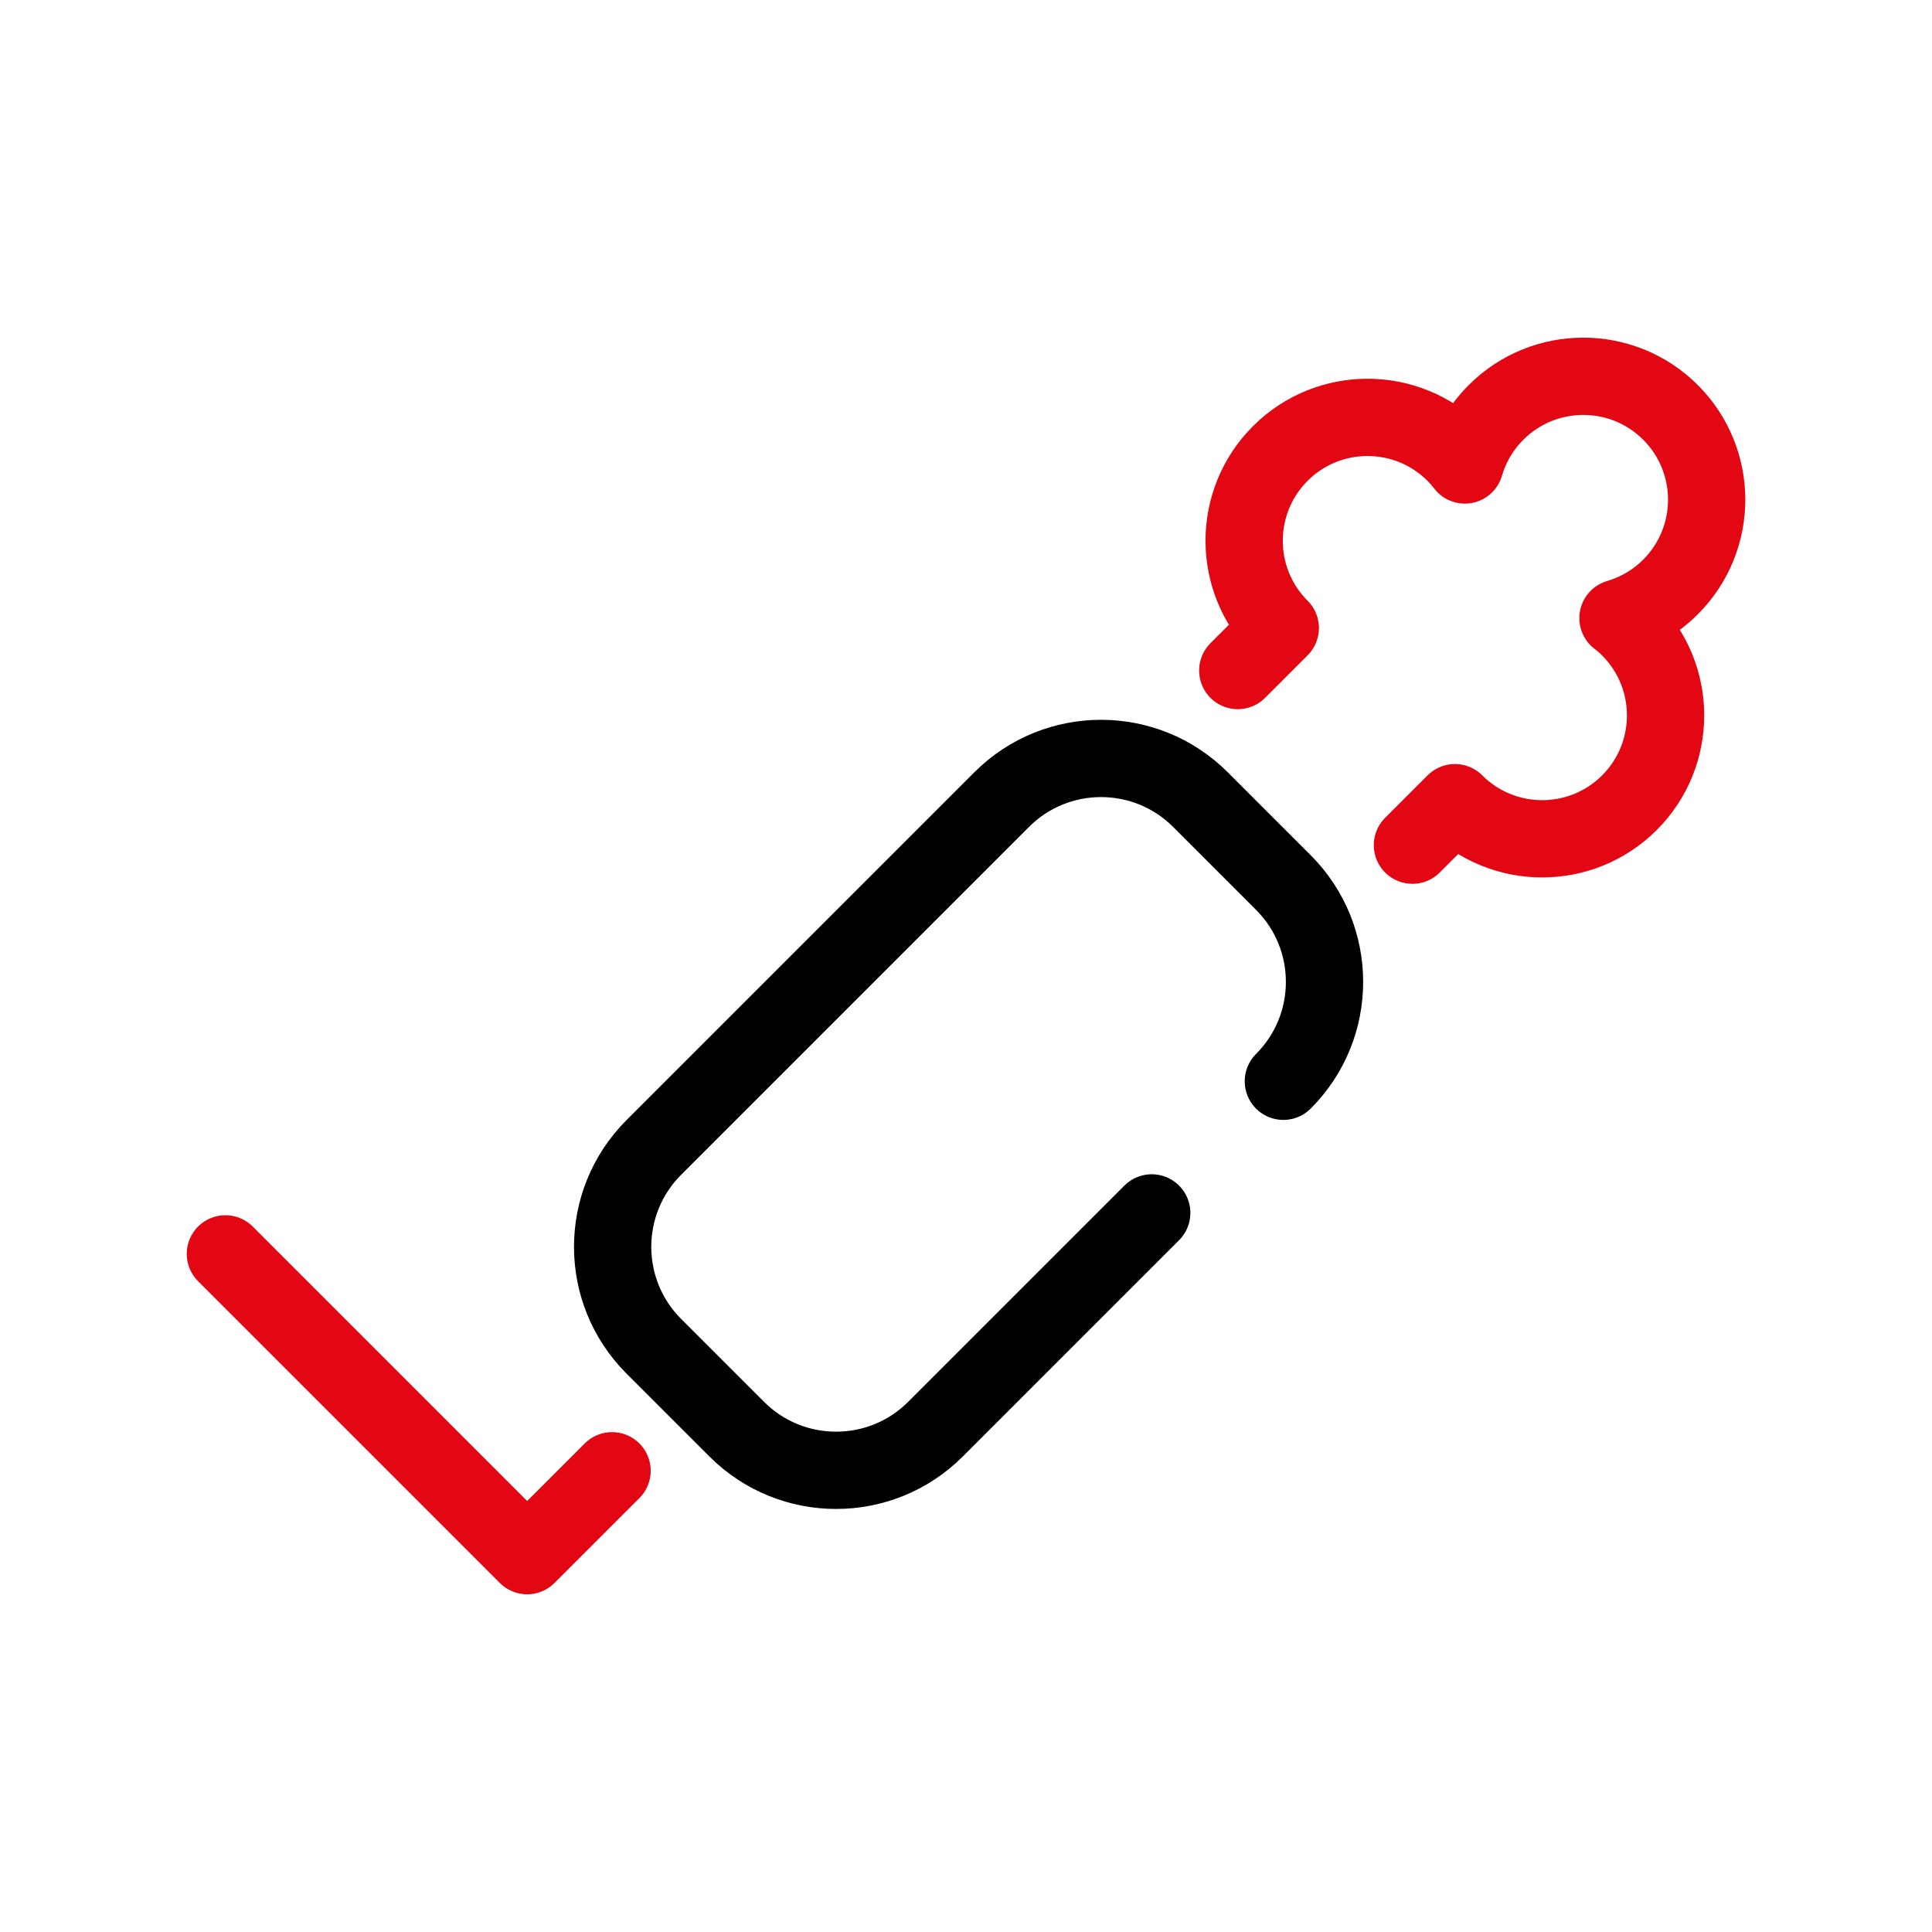 <?xml version="1.0" encoding="UTF-8"?>
<svg id="Vehicle_Exhaust" data-name="Vehicle Exhaust" xmlns="http://www.w3.org/2000/svg" viewBox="0 0 150 150">
  <defs>
    <style>
      .cls-1 {
        stroke: #e30613;
      }

      .cls-1, .cls-2 {
        fill: none;
        fill-rule: evenodd;
        stroke-linecap: round;
        stroke-linejoin: round;
        stroke-width: 6px;
      }

      .cls-2 {
        stroke: #000;
      }
    </style>
  </defs>
  <path class="cls-2" d="M89.42,94.17l-16.79,16.79c-4.26,4.26-11.17,4.26-15.43,0l-6.44-6.44c-4.26-4.26-4.26-11.17,0-15.43l27.01-27.01c4.26-4.26,11.17-4.26,15.43,0l6.44,6.44c4.26,4.26,4.26,11.17,0,15.43h0"/>
  <polyline class="cls-1" points="17.5 97.35 40.93 120.78 47.52 114.19"/>
  <path class="cls-1" d="M96.1,52.06l3.3-3.3c-3.74-3.74-3.74-9.81,0-13.55,3.74-3.74,9.81-3.74,13.55,0,.28.28.54.58.78.89.44-1.49,1.24-2.9,2.42-4.08,3.74-3.74,9.81-3.74,13.55,0,3.74,3.74,3.74,9.81,0,13.55-1.18,1.18-2.59,1.98-4.08,2.42.31.24.61.49.89.78,3.74,3.74,3.74,9.81,0,13.55s-9.81,3.74-13.55,0l-3.3,3.3"/>
</svg>